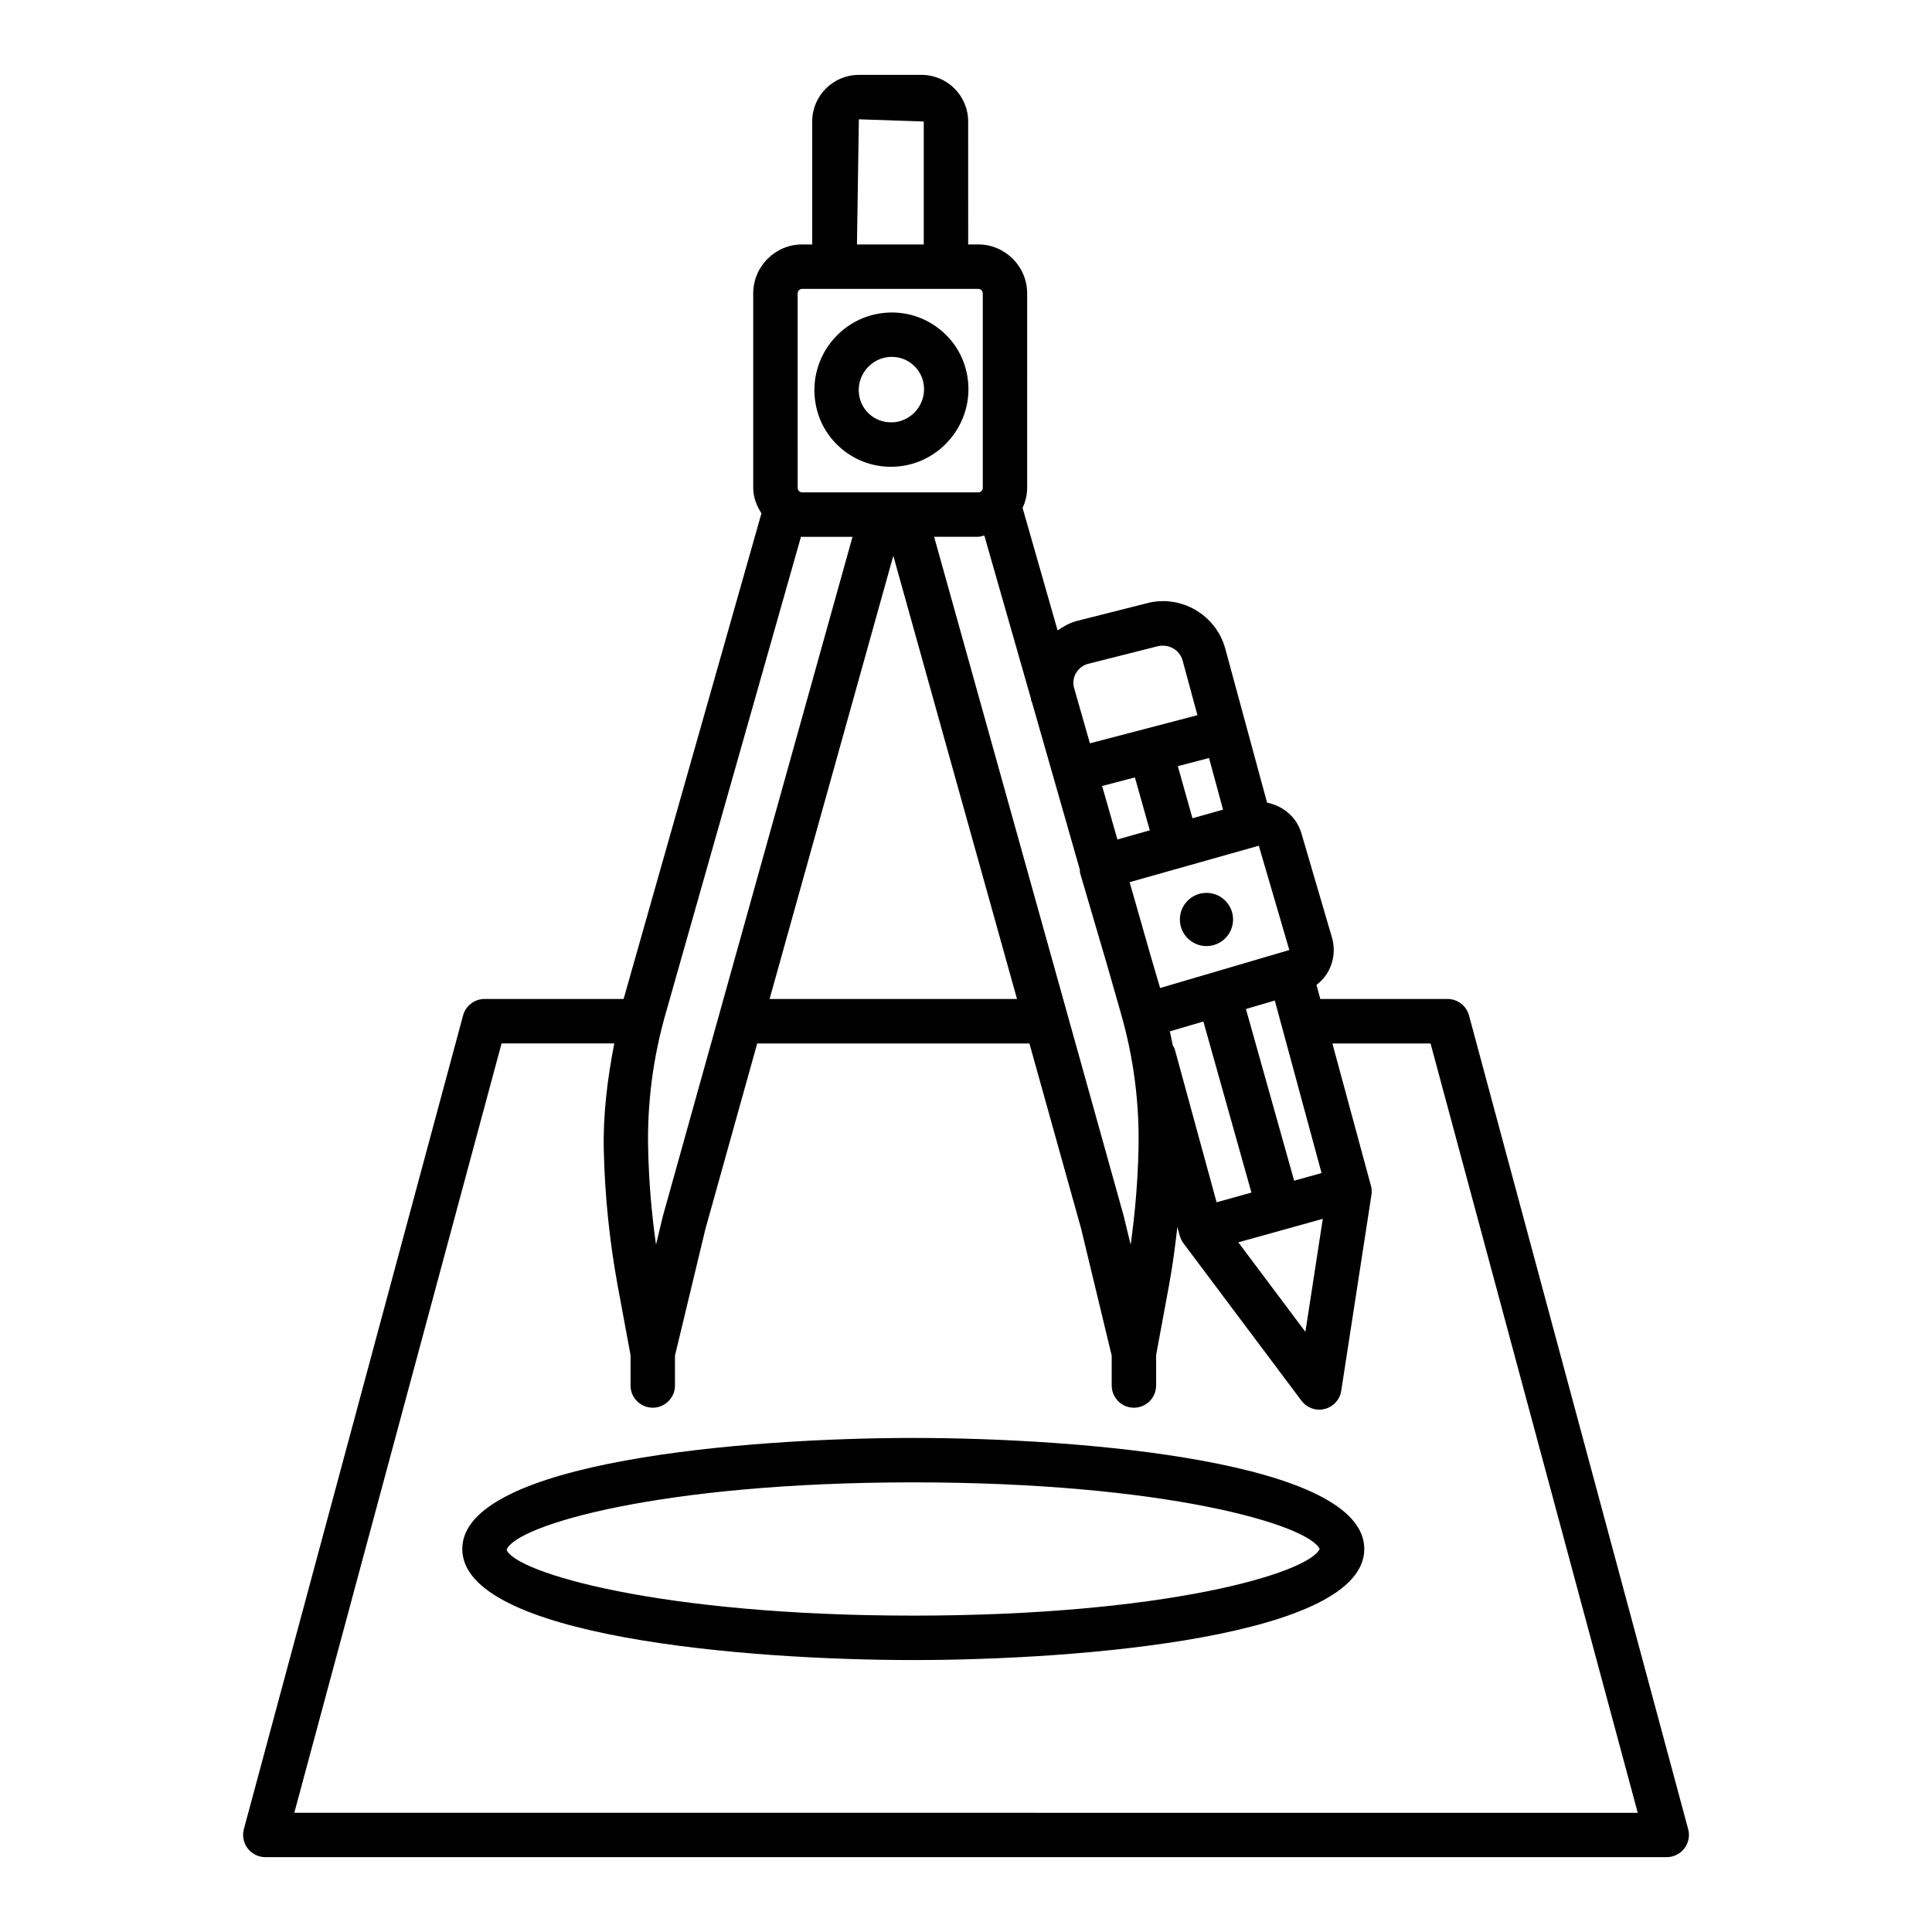 <?xml version="1.0" encoding="UTF-8"?>
<!-- Uploaded to: SVG Repo, www.svgrepo.com, Generator: SVG Repo Mixer Tools -->
<svg fill="#000000" width="800px" height="800px" version="1.1" viewBox="144 144 512 512" xmlns="http://www.w3.org/2000/svg">
 <g>
  <path d="m367.7 263.47c3.59 2.769 7.91 4.234 12.375 4.234 0.906 0 1.809-0.059 2.715-0.172 11.125-1.48 19.078-11.758 17.703-22.898-0.66-5.426-3.402-10.25-7.723-13.582-4.309-3.316-9.633-4.766-15.086-4.062-11.156 1.465-19.094 11.742-17.703 22.91 0.652 5.414 3.41 10.238 7.719 13.57zm11.496-24.824c0.387-0.043 0.777-0.07 1.164-0.07 1.879 0 3.703 0.617 5.211 1.781 1.809 1.406 2.973 3.43 3.246 5.715 0.59 4.766-2.812 9.176-7.578 9.805-2.297 0.23-4.535-0.316-6.344-1.707-1.809-1.406-2.973-3.43-3.258-5.715-0.594-4.781 2.809-9.176 7.559-9.809z"/>
  <path d="m463.73 394.72c3.894 0 7.047-3.156 7.047-7.051s-3.156-7.047-7.047-7.047c-3.894 0-7.047 3.156-7.047 7.047 0 3.894 3.152 7.051 7.047 7.051z"/>
  <path d="m591.38 628.74-58.082-215.65c-0.703-2.555-3.027-4.352-5.684-4.352h-33.719l-1.008-3.719c1.258-0.977 2.336-2.18 3.129-3.617 1.508-2.769 1.852-5.957 0.961-8.973l-8.098-27.621c-1.277-4.352-4.922-7.266-9.09-8.094l-11.055-40.73c-2.457-9.117-11.887-14.555-20.918-12.086l-18.52 4.68c-1.852 0.5-3.477 1.441-5.023 2.481l-9.277-32.461c0.742-1.633 1.211-3.414 1.211-5.32l0.004-51.508c0-7.164-5.828-12.992-12.977-12.992h-2.656l-0.004-32.574c0-6.82-5.539-12.359-12.348-12.359h-16.625c-6.82 0-12.359 5.539-12.359 12.359v32.574h-2.656c-7.148 0-12.977 5.828-12.977 12.992v51.508c0 2.531 0.922 4.762 2.184 6.762l-36.531 128.7h-36.855c-2.656 0-4.981 1.793-5.684 4.352l-58.098 215.65c-0.473 1.781-0.102 3.66 1.02 5.109 1.105 1.449 2.844 2.312 4.668 2.312h371.39c1.824 0 3.559-0.859 4.668-2.312 1.113-1.449 1.484-3.332 1.012-5.109zm-96.824-161.74-4.613 29.949-17.777-23.715zm-28.145-4.383-11.078-40.535c-0.113-0.41-0.359-0.73-0.551-1.094-0.234-1.227-0.492-2.445-0.762-3.668l8.887-2.609 12.734 45.336zm27.816-7.746-7.262 2.023-12.781-45.496 7.652-2.25zm-16.629-86.75 8.082 27.633s0 0.016-0.016 0.016l-34.223 10.062-2.406-8.188-5.676-19.859zm-37.473-1.648-4.055-14.176 8.691-2.277 3.945 14.023zm27.992-7.914-8.102 2.289-3.883-13.805 8.273-2.164zm-39-36.133c0.719-1.234 1.867-2.141 3.16-2.484l18.52-4.68c2.856-0.676 5.828 0.906 6.606 3.789l3.93 14.48-14.051 3.68c-0.004 0.004-0.012 0-0.016 0-0.004 0-0.008 0.004-0.012 0.004l-14.414 3.773-4.289-15.008c-0.203-1.223-0.059-2.465 0.566-3.555zm-11.902 6.727c0.035 0.145-0.008 0.293 0.031 0.438 0.047 0.168 0.164 0.293 0.223 0.453l12.695 44.418c0.039 0.32-0.008 0.652 0.086 0.965l7.117 24.234 3.637 12.719c3.402 11.785 4.996 23.961 4.707 36.191-0.188 8.426-0.891 16.91-2.082 25.293l-1.75-7.266c-0.008-0.027-0.027-0.047-0.035-0.074-0.012-0.043 0.004-0.086-0.008-0.125l-50.285-180.15h11.68c0.574 0 1.066-0.258 1.625-0.328zm-3.699 79.582h-65.57l32.789-117.45zm-41.91-233.12 17.199 0.59v32.574h-17.703zm-16.219 46.156c0-0.676 0.531-1.219 1.207-1.219h46.645c0.676 0 1.207 0.547 1.207 1.219v51.508c0 0.676-0.531 1.207-1.207 1.207h-46.641c-0.676 0-1.207-0.531-1.207-1.207zm-34.914 190.59 35.805-126.16c0.109 0.004 0.203 0.066 0.316 0.066h13.332l-50.297 180.15c-0.012 0.043 0.004 0.086-0.008 0.125-0.008 0.027-0.027 0.047-0.035 0.074l-1.738 7.25c-1.191-8.383-1.895-16.855-2.082-25.281-0.289-12.25 1.305-24.422 4.707-36.223zm-98.48 212.04 54.926-203.88h29.875c-1.824 9.34-3 18.785-2.785 28.34 0.273 12 1.52 24.074 3.688 35.906l3.402 18.352v8.051c0 3.246 2.641 5.887 5.887 5.887 3.246 0 5.887-2.641 5.887-5.887v-7.922l8.09-33.652c0.004-0.004 0.008-0.008 0.008-0.012l13.695-49.055h72.141l13.691 49.055c0.004 0.004 0.008 0.008 0.008 0.012l8.102 33.656v7.922c0 3.246 2.641 5.887 5.887 5.887 3.246 0 5.887-2.641 5.887-5.887v-8.066l3.387-18.332c0.953-5.156 1.645-10.371 2.238-15.59l0.617 2.258c0.004 0.012 0 0.027 0.004 0.039 0.008 0.027 0.039 0.043 0.047 0.07 0.191 0.676 0.492 1.309 0.914 1.883l31.324 41.789c1.133 1.492 2.887 2.356 4.707 2.356 0.473 0 0.949-0.059 1.422-0.188 2.297-0.574 4.035-2.469 4.394-4.809l8.012-51.953c0.129-0.805 0.07-1.637-0.145-2.426l-10.211-37.668h26.016l54.91 203.88-356.02-0.012z"/>
  <path d="m386.04 525.07c-44.387 0-119.53 6.203-119.53 29.43 0 23.227 75.137 29.43 119.53 29.43 44.387 0 119.51-6.203 119.51-29.43 0.004-23.23-75.121-29.43-119.51-29.43zm0 47.086c-67.43 0-105.45-11.457-107.79-17.441 2.34-6.418 40.355-17.875 107.79-17.875 66.668 0 104.58 11.199 107.68 17.656-3.098 6.465-41.012 17.66-107.68 17.66z"/>
 </g>
</svg>